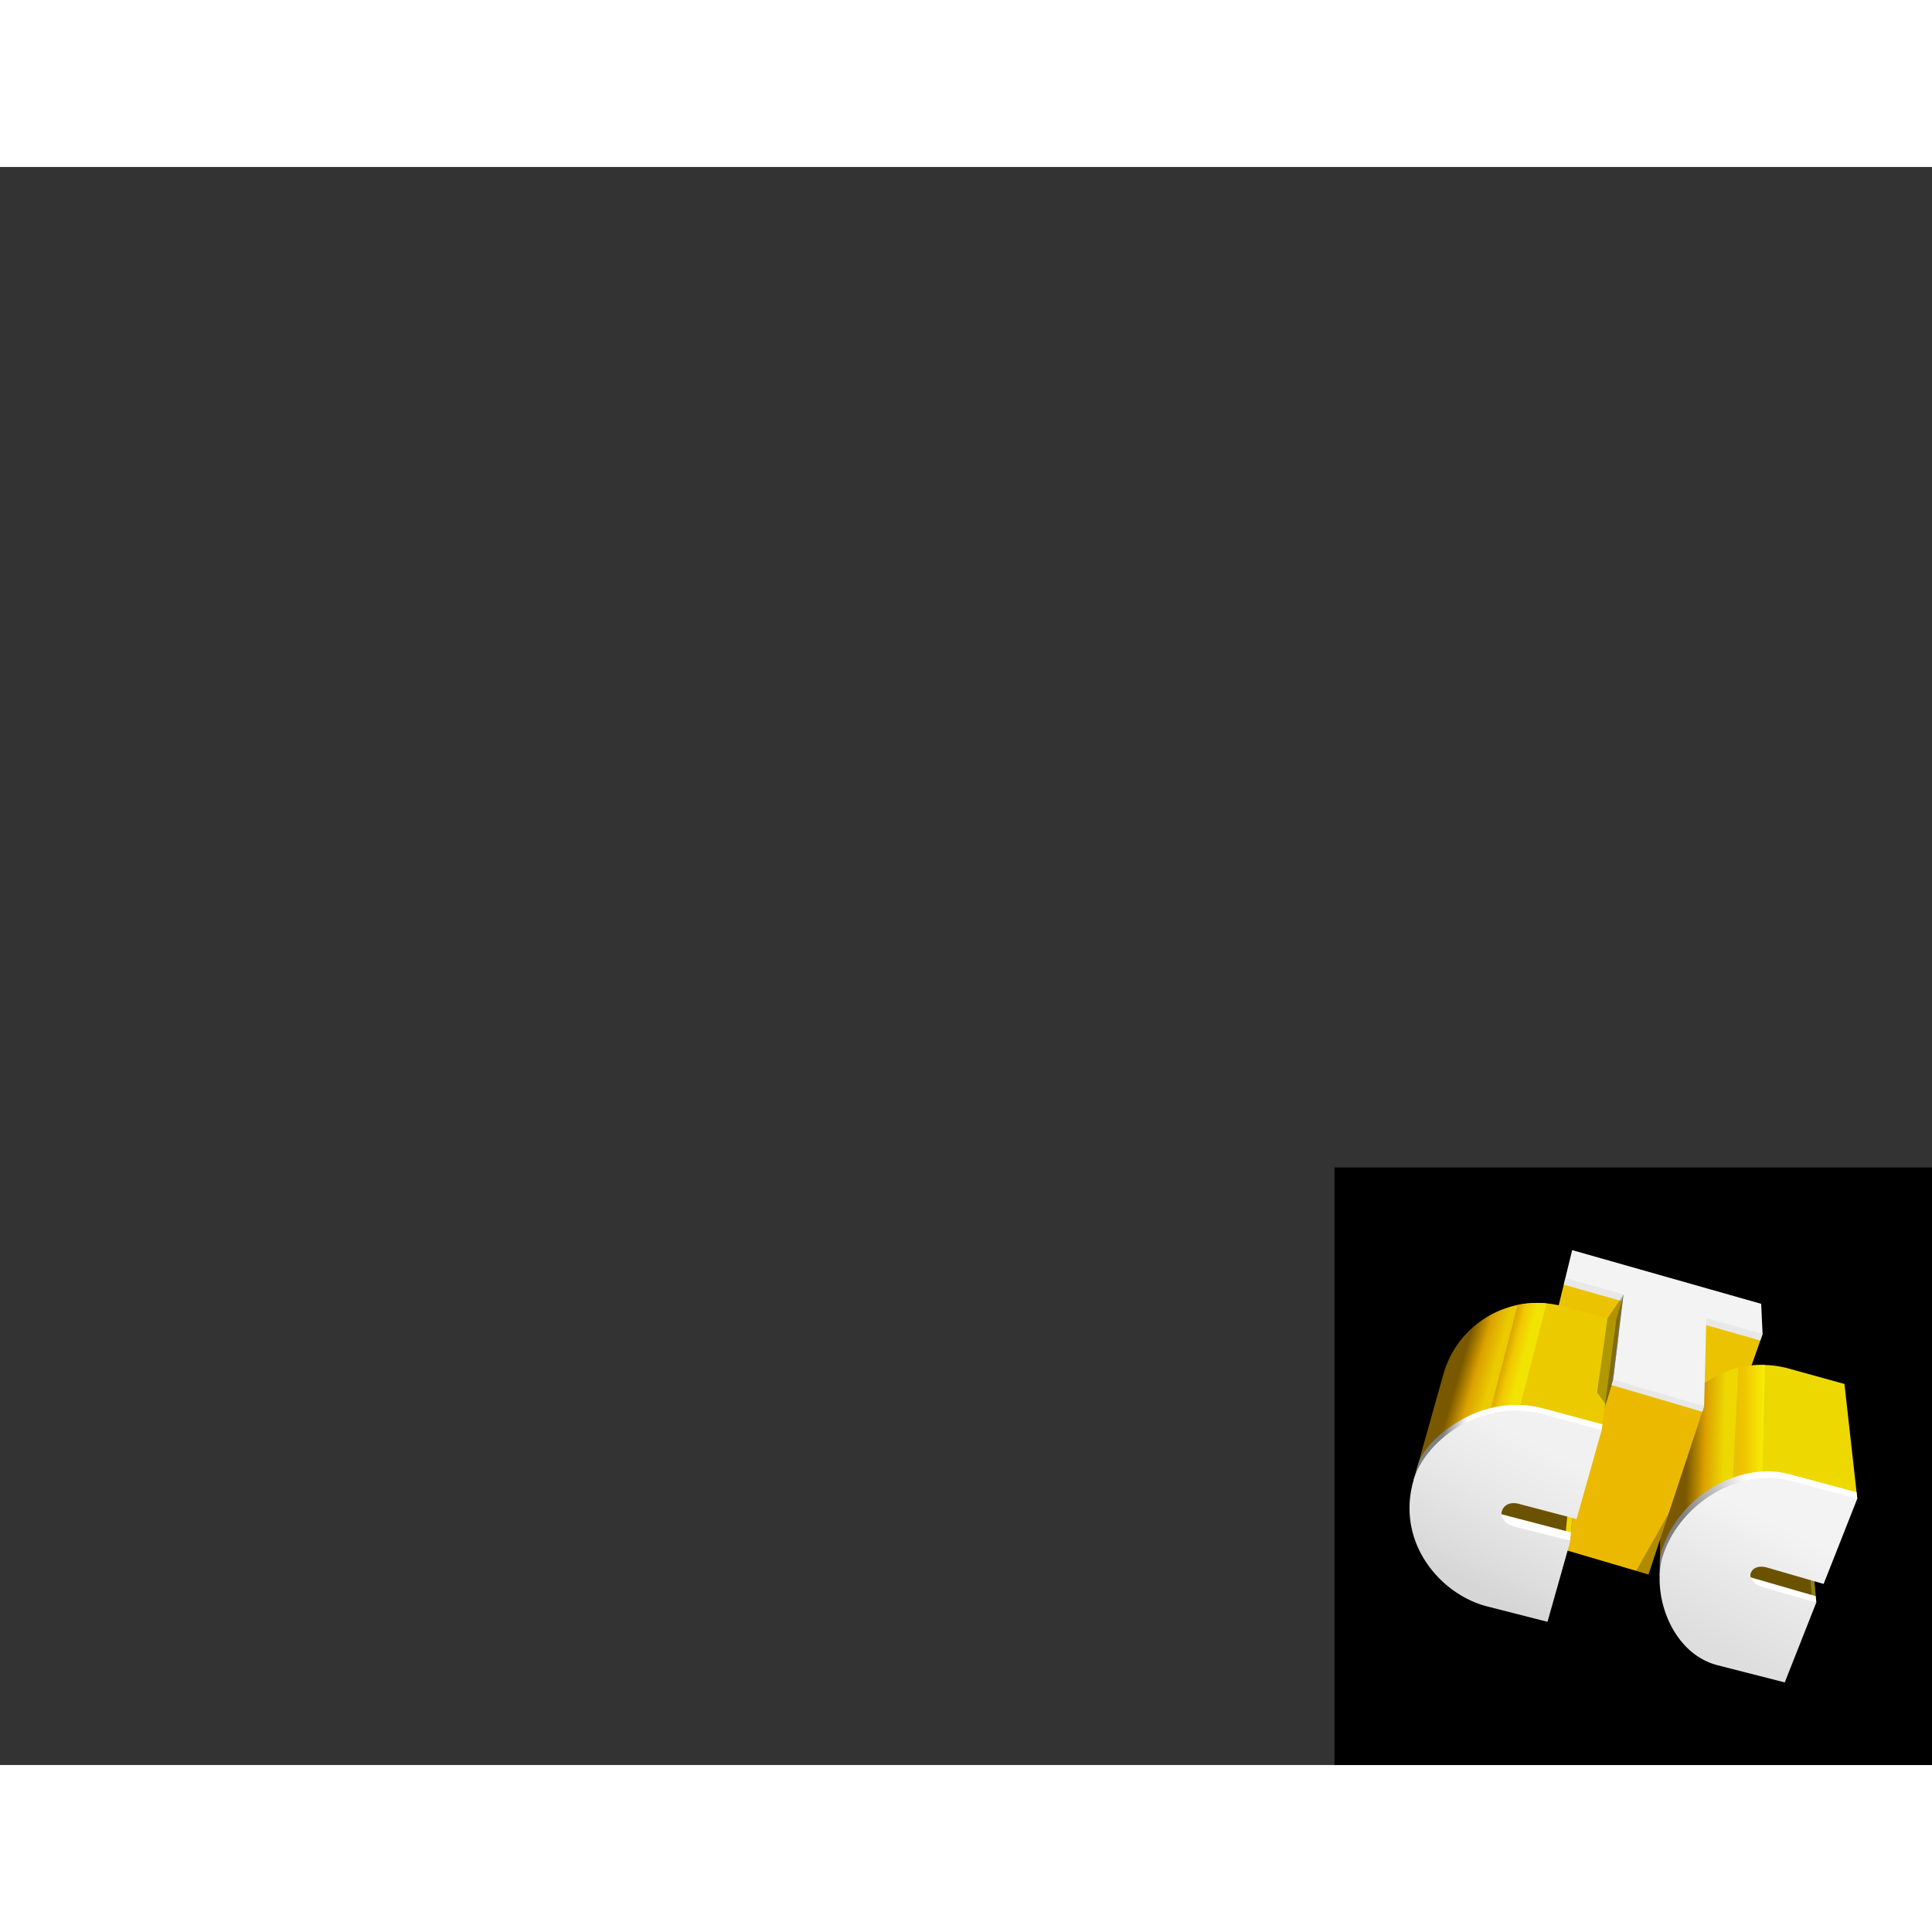 <svg height="500mm" viewBox="-1116.707 -837.226 1616.707 1337.226" width="500mm" xmlns="http://www.w3.org/2000/svg" xmlns:xlink="http://www.w3.org/1999/xlink"><rect x="-1116.707" y="-837.226" width="1616.707" height="1337.226" fill="#333333" stroke="none"/><linearGradient id="a" gradientUnits="userSpaceOnUse" x1="-211.194" x2="-200.317" y1="42.455" y2="42.785"><stop offset="0" stop-color="#795800"/><stop offset=".5" stop-color="#dca200"/><stop offset="1" stop-color="#edd901"/></linearGradient><linearGradient id="b" gradientUnits="userSpaceOnUse" x1="-196.552" x2="-188.61" y1="34.425" y2="34.425"><stop offset="0" stop-color="#e8c204"/><stop offset=".25" stop-color="#f0c400"/><stop offset="1" stop-color="#f7ed05"/></linearGradient><linearGradient id="c" gradientUnits="userSpaceOnUse" x1="-210.595" x2="-190.213" xlink:href="#d" y1="67.711" y2="62.684"/><linearGradient id="d"><stop offset="0" stop-color="#808080"/><stop offset="1" stop-color="#fff"/></linearGradient><linearGradient id="e" gradientUnits="userSpaceOnUse" x1="-182.78" x2="-201.494" y1="63.778" y2="100.214"><stop offset="0" stop-color="#f3f3f3"/><stop offset=".5" stop-color="#e8e8e8"/><stop offset="1" stop-color="#dedede"/></linearGradient><linearGradient id="f" gradientUnits="userSpaceOnUse" x1="-1011.009" x2="-948.831" y1="-698.672" y2="-680.711"><stop offset="0" stop-color="#795800"/><stop offset=".5" stop-color="#dca200"/><stop offset="1" stop-color="#ebcb00"/></linearGradient><linearGradient id="g" gradientUnits="userSpaceOnUse" x1="-933.498" x2="-897.534" y1="-687.337" y2="-677.772"><stop offset="0" stop-color="#daa700"/><stop offset=".4" stop-color="#f1c801"/><stop offset="1" stop-color="#f1e402"/></linearGradient><linearGradient id="h" gradientUnits="userSpaceOnUse" x1="-1018.524" x2="-981.357" xlink:href="#d" y1="-664.69" y2="-654.694"/><linearGradient id="i" gradientUnits="userSpaceOnUse" x1="-1008.888" x2="-867.917" y1="-295.748" y2="-565.623"><stop offset="0" stop-color="#d6d6d6"/><stop offset=".231" stop-color="#dedede"/><stop offset=".59" stop-color="#e8e8e8"/><stop offset="1" stop-color="#f1f1f1"/></linearGradient><path d="m0 0h500v500h-500z" fill-rule="evenodd" stroke-width=".068"/><path d="m358.231 139.402-59.734-16.972 1.149 60.395 47.406-11.608z" fill="#ecc300"/><g fill-rule="evenodd"><path d="m-189.93 16.444c-6.245.16-12.136 2.32-16.939 5.928-6.985 5.249-11.669 13.561-11.79 23.24l-.403 32.238 57.698-22.377-3.748-33.49-16.153-4.465a29.633 29.633 0 0 0 -8.666-1.074z" fill="url(#a)" transform="matrix(2.866 0 0 2.866 899.947 118.122)"/><path d="m342.467 354.697 60.705 9.37-2.728-30.177-55.674-3.622z" fill="#6b5200"/><path d="m-189.124 16.436a27.06 27.06 0 0 0 -.807.008 29.117 29.117 0 0 0 -6.143.827l-1.68 33.555 8.637-2.427.803-31.948c-.27-.008-.54-.013-.81-.015z" fill="url(#b)" transform="matrix(2.866 0 0 2.866 899.947 118.122)"/><path d="m398.233 345.236 3.134-1.136 1.783 19.719-3.301-.713z" fill="#8a811d"/><path d="m346.732 353.986 56.44 10.08-.482-5.343-56.296-16.27z" fill="#fff"/><path d="m-188.078 47.524c-5.255.097-10.554 1.721-15.274 4.5-6.866 4.044-12.507 10.531-15.006 18.32a17.483 17.483 0 0 0 -.523 2.09 9.88 9.88 0 0 0 -.13 1.422l-.05 3.994 57.697-22.377-.21-1.877-19.426-5.224c-2.671-.718-4.724-.848-7.08-.848z" fill="url(#c)" transform="matrix(2.866 0 0 2.866 899.947 118.122)"/><path d="m-187.868 49.4c-5.254.098-10.554 1.722-15.274 4.502-6.865 4.043-12.506 10.53-15.005 18.318-.548 1.708-.836 3.623-.915 5.63-.163 4.15.649 8.728 2.468 12.924 2.7 6.227 7.566 11.589 14.546 13.37l19.508 4.98 9.199-23.305-15.89-4.593c-1.714-.497-3.864-2.416-3.236-4.017.846-2.158 3.356-2.02 4.65-1.646l16.627 4.805 9.827-24.895-19.425-5.224a25.41 25.41 0 0 0 -7.08-.848z" fill="url(#e)" transform="matrix(2.866 0 0 2.866 899.947 118.122)"/></g><path d="m358.231 139.402-51.901-22.217-2.008 12.806 52.023 14.781z" fill="#e8e8e8"/><path d="m257.556 145.972 9.028-46.103-73.393-7.359-8.061 33.033z" fill="#ecc300"/><path d="m193.191 92.51-1.348 5.523 64.955 18.455 2.009-16.322z" fill="#e8e8e8"/><path d="m233.16 177.418-43.146 141.724 72.708 21.408 46.584-140.718z" fill="#ebba00"/><path d="m227.482 155.596 14.425-49.245-8.747 71.067-10.228 33.597z" fill="#ad8f00"/><path d="m234.93 171.604-3.166 10.4 76.145 22.414 1.397-4.586z" fill="#e8e8e8"/><path d="m-854.385-835.654c-84.58-1.572-162.826 53.745-186.794 138.916l-58.63 208.345 367.359-99.358 28.136-212.615-102.735-28.392c-15.793-4.364-31.673-6.605-47.336-6.896z" fill="url(#f)" transform="matrix(.429 0 0 .429 537.816 471.822)"/><path d="m140.862 279.387-4.132 22.601 60.495 10.216 2.845-28.597z" fill="#6b5200"/><path d="m197.225 312.204 3.07-30.854-4.321-1.089-3.07 30.855z" fill="#f1d603"/><path d="m136.104 289.234 4.26 13.638 56.861 9.332.682-6.86z" fill="#fff"/><path d="m-859.717-835.677c-12.419.127-24.673 1.497-36.621 3.976l-56.522 218.733 59.739-16.157 53.14-205.647c-4.815-.458-9.621-.794-14.404-.882a185.2 185.2 0 0 0 -5.332-.023z" fill="url(#g)" transform="matrix(.429 0 0 .429 537.816 471.822)"/><path d="m-897.208-636.675c-38.329-.263-76.444 10.118-110.75 30.07-38.456 22.366-74.054 54.971-83.43 88.286l-8.422 29.93 367.36-99.362 1.477-11.162-114.174-30.706a205.688 205.688 0 0 0 -52.061-7.056z" fill="url(#h)" transform="matrix(.429 0 0 .429 537.816 471.822)"/><path d="m-898.685-625.513c-38.329-.263-76.444 10.118-110.75 30.07-45.594 26.517-79.115 67.041-90.375 107.055-16.897 60.043-3.828 115.38 24.949 158.63 28.776 43.248 73.26 74.415 119.187 86.137l117.514 29.994 44.707-158.226-108.387-27.295c-21.23-5.346-28.167-19.655-25.432-29.861 2.619-9.773 13.212-19.975 33.533-14.634l112.237 29.496 49.052-173.604-114.173-30.706a205.687 205.687 0 0 0 -52.062-7.056z" fill="url(#i)" transform="matrix(.429 0 0 .429 537.816 471.822)"/><path d="m241.907 106.351-1.396 4.587-8.747 71.067 1.396-4.587z" fill="#989898"/><path d="m198.893 69.144-5.702 23.366 48.716 13.841-8.747 71.067 76.146 22.414 1.859-73.802 47.066 13.372-1.167-25.318z" fill="#f3f3f3"/><path d="m233.16 177.418-6.283 20.637-7.137-9.851 8.668-61.897 13.499-19.956zm19.304 160.112 27.268-48.362-17.01 51.382z" fill-opacity=".25"/></svg>
